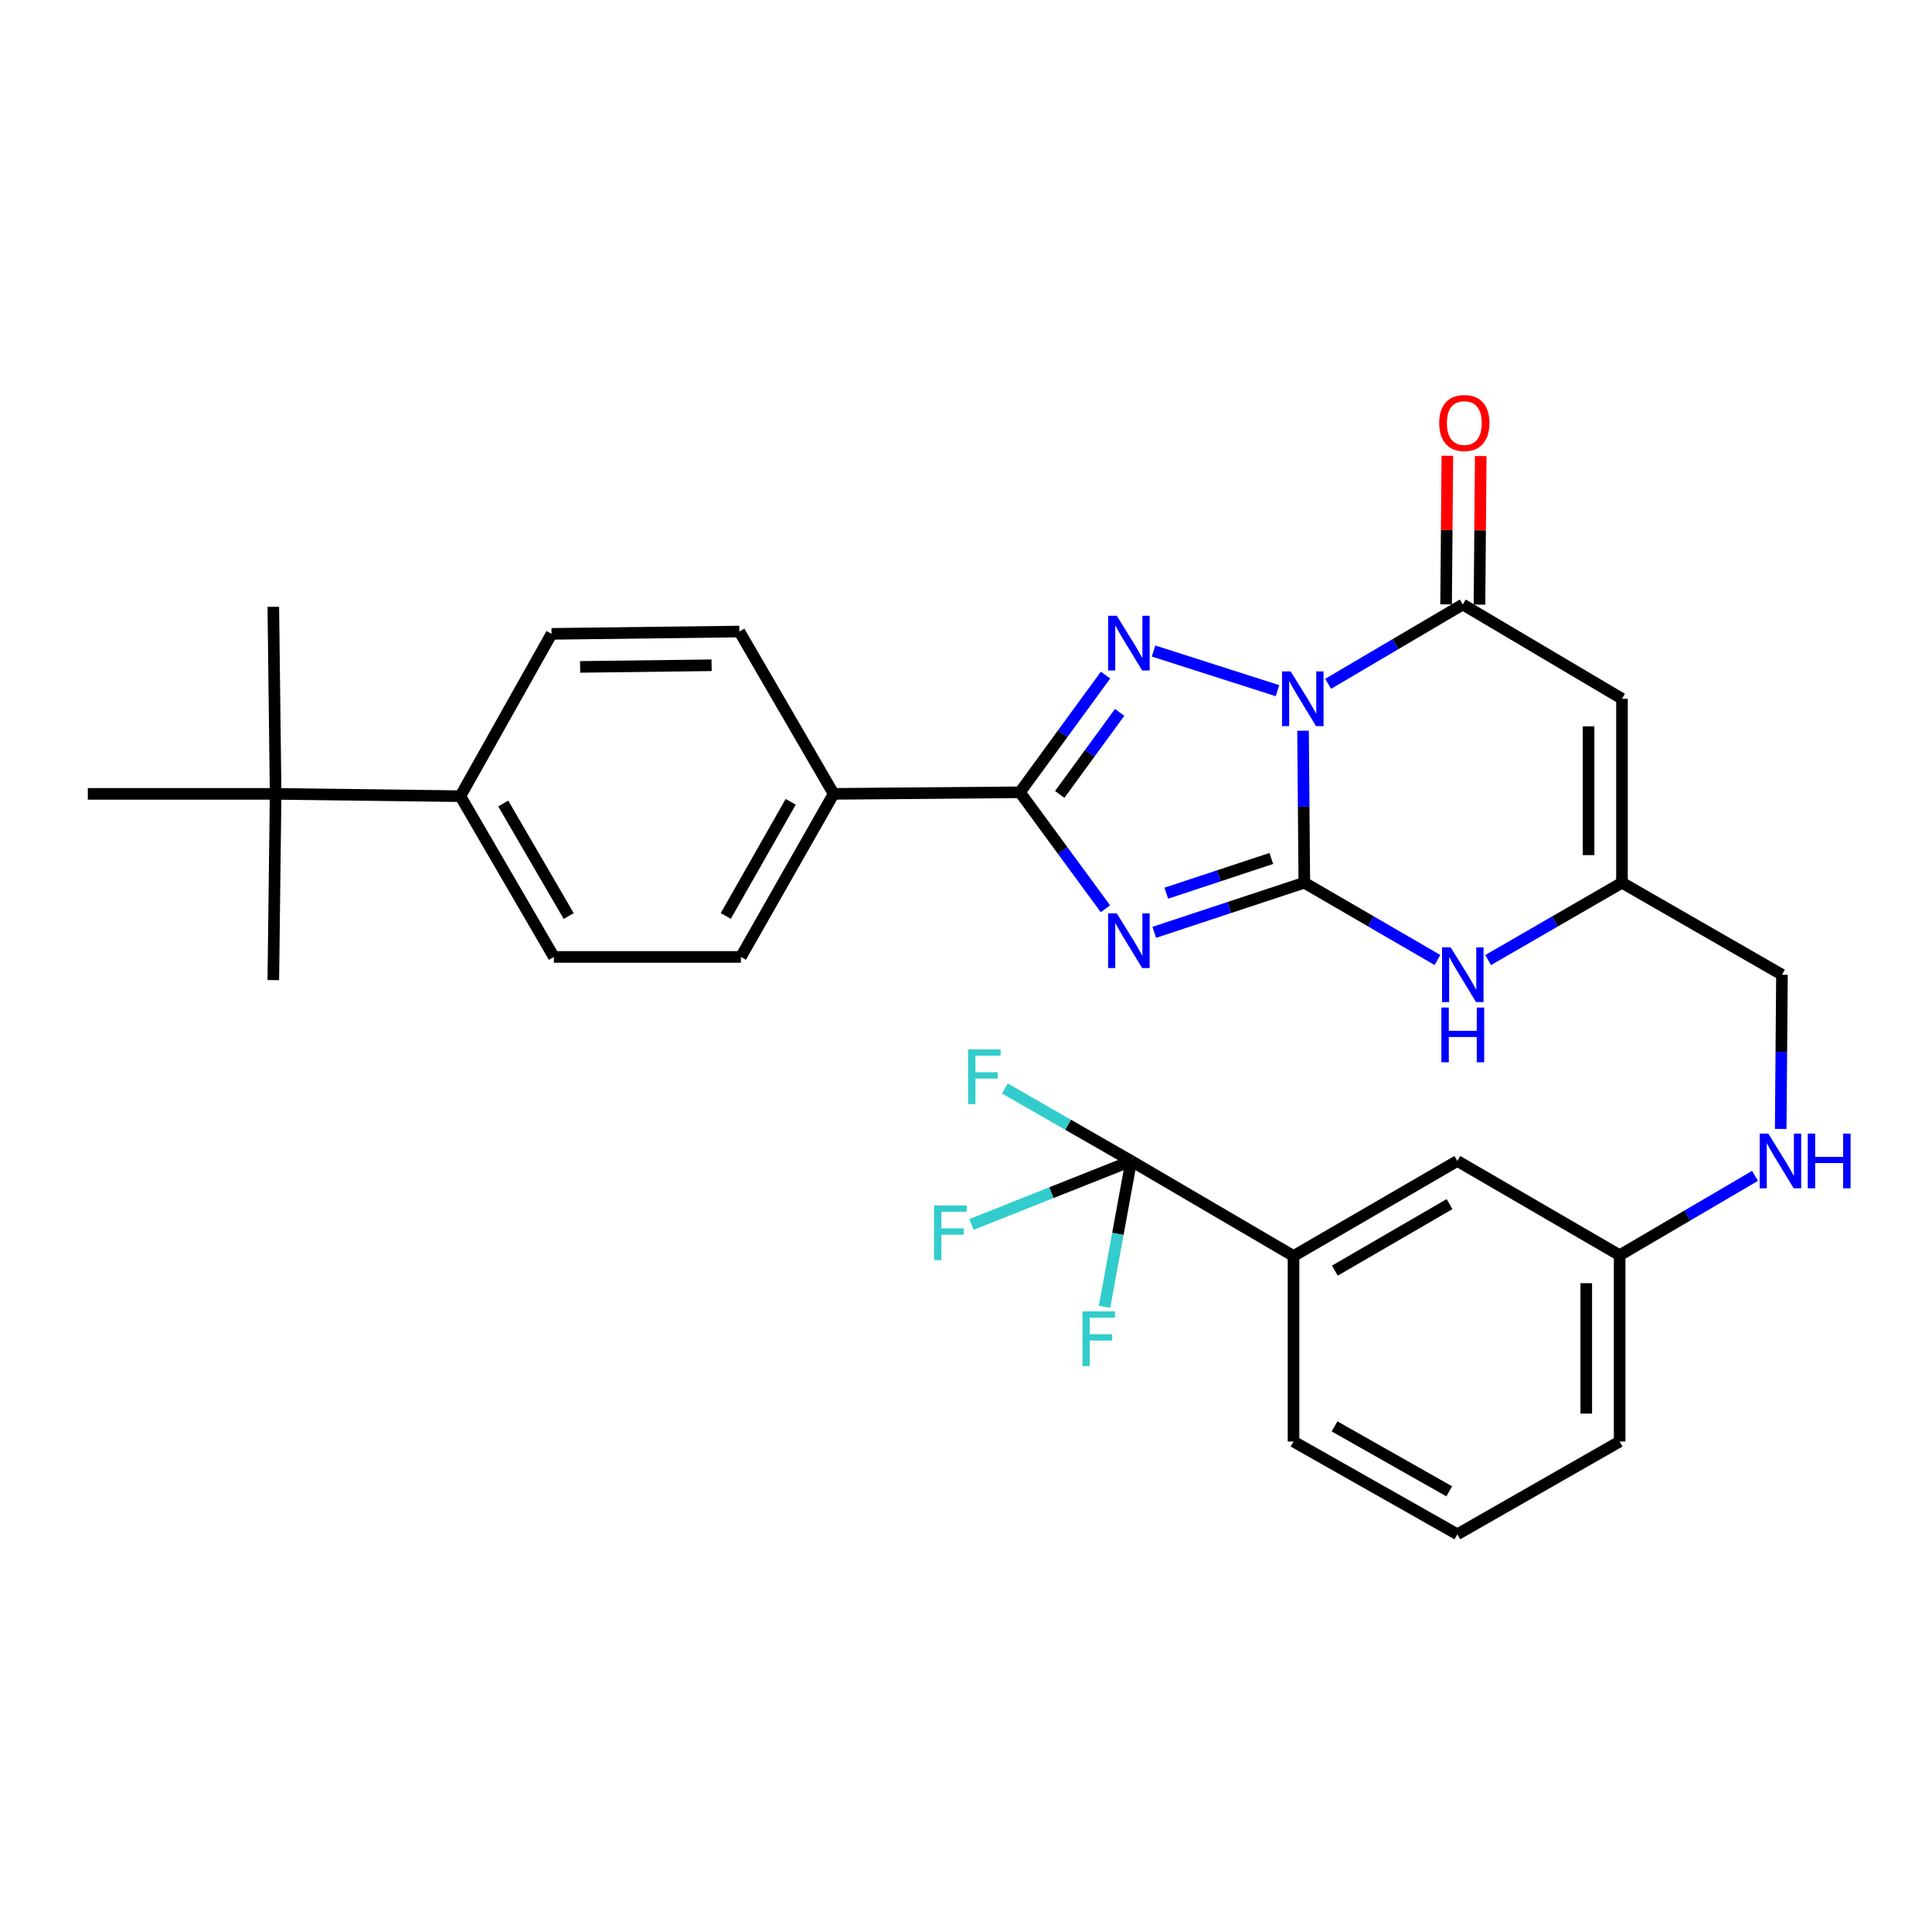 <?xml version='1.0' encoding='iso-8859-1'?>
<svg version='1.1' baseProfile='full'
              xmlns='http://www.w3.org/2000/svg'
                      xmlns:rdkit='http://www.rdkit.org/xml'
                      xmlns:xlink='http://www.w3.org/1999/xlink'
                  xml:space='preserve'
width='1000px' height='1000px' viewBox='0 0 1000 1000'>
<!-- END OF HEADER -->
<rect style='opacity:1.0;fill:#FFFFFF;stroke:none' width='1000' height='1000' x='0' y='0'> </rect>
<path class='bond-0' d='M 674.456,378.223 L 674.781,417.558' style='fill:none;fill-rule:evenodd;stroke:#0000FF;stroke-width:6px;stroke-linecap:butt;stroke-linejoin:miter;stroke-opacity:1' />
<path class='bond-0' d='M 674.781,417.558 L 675.107,456.892' style='fill:none;fill-rule:evenodd;stroke:#000000;stroke-width:6px;stroke-linecap:butt;stroke-linejoin:miter;stroke-opacity:1' />
<path class='bond-2' d='M 661.217,357.489 L 597.071,336.963' style='fill:none;fill-rule:evenodd;stroke:#0000FF;stroke-width:6px;stroke-linecap:butt;stroke-linejoin:miter;stroke-opacity:1' />
<path class='bond-4' d='M 687.463,353.938 L 722.299,333.41' style='fill:none;fill-rule:evenodd;stroke:#0000FF;stroke-width:6px;stroke-linecap:butt;stroke-linejoin:miter;stroke-opacity:1' />
<path class='bond-4' d='M 722.299,333.41 L 757.135,312.882' style='fill:none;fill-rule:evenodd;stroke:#000000;stroke-width:6px;stroke-linecap:butt;stroke-linejoin:miter;stroke-opacity:1' />
<path class='bond-1' d='M 675.107,456.892 L 636.275,469.732' style='fill:none;fill-rule:evenodd;stroke:#000000;stroke-width:6px;stroke-linecap:butt;stroke-linejoin:miter;stroke-opacity:1' />
<path class='bond-1' d='M 636.275,469.732 L 597.444,482.572' style='fill:none;fill-rule:evenodd;stroke:#0000FF;stroke-width:6px;stroke-linecap:butt;stroke-linejoin:miter;stroke-opacity:1' />
<path class='bond-1' d='M 658.032,444.337 L 630.85,453.325' style='fill:none;fill-rule:evenodd;stroke:#000000;stroke-width:6px;stroke-linecap:butt;stroke-linejoin:miter;stroke-opacity:1' />
<path class='bond-1' d='M 630.85,453.325 L 603.668,462.313' style='fill:none;fill-rule:evenodd;stroke:#0000FF;stroke-width:6px;stroke-linecap:butt;stroke-linejoin:miter;stroke-opacity:1' />
<path class='bond-6' d='M 675.107,456.892 L 709.565,476.896' style='fill:none;fill-rule:evenodd;stroke:#000000;stroke-width:6px;stroke-linecap:butt;stroke-linejoin:miter;stroke-opacity:1' />
<path class='bond-6' d='M 709.565,476.896 L 744.024,496.9' style='fill:none;fill-rule:evenodd;stroke:#0000FF;stroke-width:6px;stroke-linecap:butt;stroke-linejoin:miter;stroke-opacity:1' />
<path class='bond-31' d='M 572.167,470.371 L 550.038,440.23' style='fill:none;fill-rule:evenodd;stroke:#0000FF;stroke-width:6px;stroke-linecap:butt;stroke-linejoin:miter;stroke-opacity:1' />
<path class='bond-31' d='M 550.038,440.23 L 527.909,410.089' style='fill:none;fill-rule:evenodd;stroke:#000000;stroke-width:6px;stroke-linecap:butt;stroke-linejoin:miter;stroke-opacity:1' />
<path class='bond-3' d='M 572.222,349.431 L 550.065,379.76' style='fill:none;fill-rule:evenodd;stroke:#0000FF;stroke-width:6px;stroke-linecap:butt;stroke-linejoin:miter;stroke-opacity:1' />
<path class='bond-3' d='M 550.065,379.76 L 527.909,410.089' style='fill:none;fill-rule:evenodd;stroke:#000000;stroke-width:6px;stroke-linecap:butt;stroke-linejoin:miter;stroke-opacity:1' />
<path class='bond-3' d='M 579.529,368.724 L 564.02,389.954' style='fill:none;fill-rule:evenodd;stroke:#0000FF;stroke-width:6px;stroke-linecap:butt;stroke-linejoin:miter;stroke-opacity:1' />
<path class='bond-3' d='M 564.02,389.954 L 548.51,411.184' style='fill:none;fill-rule:evenodd;stroke:#000000;stroke-width:6px;stroke-linecap:butt;stroke-linejoin:miter;stroke-opacity:1' />
<path class='bond-10' d='M 527.909,410.089 L 431.489,410.905' style='fill:none;fill-rule:evenodd;stroke:#000000;stroke-width:6px;stroke-linecap:butt;stroke-linejoin:miter;stroke-opacity:1' />
<path class='bond-5' d='M 757.135,312.882 L 839.528,361.682' style='fill:none;fill-rule:evenodd;stroke:#000000;stroke-width:6px;stroke-linecap:butt;stroke-linejoin:miter;stroke-opacity:1' />
<path class='bond-11' d='M 765.775,312.955 L 766.101,274.505' style='fill:none;fill-rule:evenodd;stroke:#000000;stroke-width:6px;stroke-linecap:butt;stroke-linejoin:miter;stroke-opacity:1' />
<path class='bond-11' d='M 766.101,274.505 L 766.427,236.055' style='fill:none;fill-rule:evenodd;stroke:#FF0000;stroke-width:6px;stroke-linecap:butt;stroke-linejoin:miter;stroke-opacity:1' />
<path class='bond-11' d='M 748.495,312.809 L 748.821,274.359' style='fill:none;fill-rule:evenodd;stroke:#000000;stroke-width:6px;stroke-linecap:butt;stroke-linejoin:miter;stroke-opacity:1' />
<path class='bond-11' d='M 748.821,274.359 L 749.147,235.909' style='fill:none;fill-rule:evenodd;stroke:#FF0000;stroke-width:6px;stroke-linecap:butt;stroke-linejoin:miter;stroke-opacity:1' />
<path class='bond-8' d='M 839.528,361.682 L 839.528,456.892' style='fill:none;fill-rule:evenodd;stroke:#000000;stroke-width:6px;stroke-linecap:butt;stroke-linejoin:miter;stroke-opacity:1' />
<path class='bond-8' d='M 822.247,375.964 L 822.247,442.611' style='fill:none;fill-rule:evenodd;stroke:#000000;stroke-width:6px;stroke-linecap:butt;stroke-linejoin:miter;stroke-opacity:1' />
<path class='bond-32' d='M 770.254,496.93 L 804.891,476.911' style='fill:none;fill-rule:evenodd;stroke:#0000FF;stroke-width:6px;stroke-linecap:butt;stroke-linejoin:miter;stroke-opacity:1' />
<path class='bond-32' d='M 804.891,476.911 L 839.528,456.892' style='fill:none;fill-rule:evenodd;stroke:#000000;stroke-width:6px;stroke-linecap:butt;stroke-linejoin:miter;stroke-opacity:1' />
<path class='bond-7' d='M 585.513,600.912 L 669.529,650.116' style='fill:none;fill-rule:evenodd;stroke:#000000;stroke-width:6px;stroke-linecap:butt;stroke-linejoin:miter;stroke-opacity:1' />
<path class='bond-18' d='M 585.513,600.912 L 552.814,582.157' style='fill:none;fill-rule:evenodd;stroke:#000000;stroke-width:6px;stroke-linecap:butt;stroke-linejoin:miter;stroke-opacity:1' />
<path class='bond-18' d='M 552.814,582.157 L 520.115,563.402' style='fill:none;fill-rule:evenodd;stroke:#33CCCC;stroke-width:6px;stroke-linecap:butt;stroke-linejoin:miter;stroke-opacity:1' />
<path class='bond-19' d='M 585.513,600.912 L 578.611,638.665' style='fill:none;fill-rule:evenodd;stroke:#000000;stroke-width:6px;stroke-linecap:butt;stroke-linejoin:miter;stroke-opacity:1' />
<path class='bond-19' d='M 578.611,638.665 L 571.709,676.418' style='fill:none;fill-rule:evenodd;stroke:#33CCCC;stroke-width:6px;stroke-linecap:butt;stroke-linejoin:miter;stroke-opacity:1' />
<path class='bond-20' d='M 585.513,600.912 L 544.174,617.34' style='fill:none;fill-rule:evenodd;stroke:#000000;stroke-width:6px;stroke-linecap:butt;stroke-linejoin:miter;stroke-opacity:1' />
<path class='bond-20' d='M 544.174,617.34 L 502.835,633.768' style='fill:none;fill-rule:evenodd;stroke:#33CCCC;stroke-width:6px;stroke-linecap:butt;stroke-linejoin:miter;stroke-opacity:1' />
<path class='bond-23' d='M 839.528,456.892 L 922.344,504.512' style='fill:none;fill-rule:evenodd;stroke:#000000;stroke-width:6px;stroke-linecap:butt;stroke-linejoin:miter;stroke-opacity:1' />
<path class='bond-9' d='M 669.529,650.116 L 754.322,600.912' style='fill:none;fill-rule:evenodd;stroke:#000000;stroke-width:6px;stroke-linecap:butt;stroke-linejoin:miter;stroke-opacity:1' />
<path class='bond-9' d='M 690.921,657.683 L 750.276,623.24' style='fill:none;fill-rule:evenodd;stroke:#000000;stroke-width:6px;stroke-linecap:butt;stroke-linejoin:miter;stroke-opacity:1' />
<path class='bond-34' d='M 669.529,650.116 L 669.529,746.133' style='fill:none;fill-rule:evenodd;stroke:#000000;stroke-width:6px;stroke-linecap:butt;stroke-linejoin:miter;stroke-opacity:1' />
<path class='bond-16' d='M 431.489,410.905 L 382.689,326.88' style='fill:none;fill-rule:evenodd;stroke:#000000;stroke-width:6px;stroke-linecap:butt;stroke-linejoin:miter;stroke-opacity:1' />
<path class='bond-17' d='M 431.489,410.905 L 383.485,495.305' style='fill:none;fill-rule:evenodd;stroke:#000000;stroke-width:6px;stroke-linecap:butt;stroke-linejoin:miter;stroke-opacity:1' />
<path class='bond-17' d='M 409.267,415.021 L 375.664,474.101' style='fill:none;fill-rule:evenodd;stroke:#000000;stroke-width:6px;stroke-linecap:butt;stroke-linejoin:miter;stroke-opacity:1' />
<path class='bond-12' d='M 142.662,410.905 L 238.275,412.105' style='fill:none;fill-rule:evenodd;stroke:#000000;stroke-width:6px;stroke-linecap:butt;stroke-linejoin:miter;stroke-opacity:1' />
<path class='bond-27' d='M 142.662,410.905 L 141.462,507.306' style='fill:none;fill-rule:evenodd;stroke:#000000;stroke-width:6px;stroke-linecap:butt;stroke-linejoin:miter;stroke-opacity:1' />
<path class='bond-28' d='M 142.662,410.905 L 45.455,410.905' style='fill:none;fill-rule:evenodd;stroke:#000000;stroke-width:6px;stroke-linecap:butt;stroke-linejoin:miter;stroke-opacity:1' />
<path class='bond-29' d='M 142.662,410.905 L 141.462,314.082' style='fill:none;fill-rule:evenodd;stroke:#000000;stroke-width:6px;stroke-linecap:butt;stroke-linejoin:miter;stroke-opacity:1' />
<path class='bond-13' d='M 238.275,412.105 L 286.682,495.305' style='fill:none;fill-rule:evenodd;stroke:#000000;stroke-width:6px;stroke-linecap:butt;stroke-linejoin:miter;stroke-opacity:1' />
<path class='bond-13' d='M 260.473,415.895 L 294.358,474.134' style='fill:none;fill-rule:evenodd;stroke:#000000;stroke-width:6px;stroke-linecap:butt;stroke-linejoin:miter;stroke-opacity:1' />
<path class='bond-33' d='M 238.275,412.105 L 285.472,328.089' style='fill:none;fill-rule:evenodd;stroke:#000000;stroke-width:6px;stroke-linecap:butt;stroke-linejoin:miter;stroke-opacity:1' />
<path class='bond-14' d='M 754.322,600.912 L 838.328,649.713' style='fill:none;fill-rule:evenodd;stroke:#000000;stroke-width:6px;stroke-linecap:butt;stroke-linejoin:miter;stroke-opacity:1' />
<path class='bond-15' d='M 921.684,584.342 L 922.014,544.427' style='fill:none;fill-rule:evenodd;stroke:#0000FF;stroke-width:6px;stroke-linecap:butt;stroke-linejoin:miter;stroke-opacity:1' />
<path class='bond-15' d='M 922.014,544.427 L 922.344,504.512' style='fill:none;fill-rule:evenodd;stroke:#000000;stroke-width:6px;stroke-linecap:butt;stroke-linejoin:miter;stroke-opacity:1' />
<path class='bond-24' d='M 908.395,608.625 L 873.362,629.169' style='fill:none;fill-rule:evenodd;stroke:#0000FF;stroke-width:6px;stroke-linecap:butt;stroke-linejoin:miter;stroke-opacity:1' />
<path class='bond-24' d='M 873.362,629.169 L 838.328,649.713' style='fill:none;fill-rule:evenodd;stroke:#000000;stroke-width:6px;stroke-linecap:butt;stroke-linejoin:miter;stroke-opacity:1' />
<path class='bond-22' d='M 382.689,326.88 L 285.472,328.089' style='fill:none;fill-rule:evenodd;stroke:#000000;stroke-width:6px;stroke-linecap:butt;stroke-linejoin:miter;stroke-opacity:1' />
<path class='bond-22' d='M 368.321,344.341 L 300.269,345.188' style='fill:none;fill-rule:evenodd;stroke:#000000;stroke-width:6px;stroke-linecap:butt;stroke-linejoin:miter;stroke-opacity:1' />
<path class='bond-21' d='M 383.485,495.305 L 286.682,495.305' style='fill:none;fill-rule:evenodd;stroke:#000000;stroke-width:6px;stroke-linecap:butt;stroke-linejoin:miter;stroke-opacity:1' />
<path class='bond-30' d='M 838.328,649.713 L 838.328,746.133' style='fill:none;fill-rule:evenodd;stroke:#000000;stroke-width:6px;stroke-linecap:butt;stroke-linejoin:miter;stroke-opacity:1' />
<path class='bond-30' d='M 821.047,664.176 L 821.047,731.67' style='fill:none;fill-rule:evenodd;stroke:#000000;stroke-width:6px;stroke-linecap:butt;stroke-linejoin:miter;stroke-opacity:1' />
<path class='bond-25' d='M 669.529,746.133 L 754.322,794.146' style='fill:none;fill-rule:evenodd;stroke:#000000;stroke-width:6px;stroke-linecap:butt;stroke-linejoin:miter;stroke-opacity:1' />
<path class='bond-25' d='M 690.763,738.297 L 750.118,771.906' style='fill:none;fill-rule:evenodd;stroke:#000000;stroke-width:6px;stroke-linecap:butt;stroke-linejoin:miter;stroke-opacity:1' />
<path class='bond-26' d='M 754.322,794.146 L 838.328,746.133' style='fill:none;fill-rule:evenodd;stroke:#000000;stroke-width:6px;stroke-linecap:butt;stroke-linejoin:miter;stroke-opacity:1' />
<path  class='atom-0' d='M 668.059 347.522
L 677.339 362.522
Q 678.259 364.002, 679.739 366.682
Q 681.219 369.362, 681.299 369.522
L 681.299 347.522
L 685.059 347.522
L 685.059 375.842
L 681.179 375.842
L 671.219 359.442
Q 670.059 357.522, 668.819 355.322
Q 667.619 353.122, 667.259 352.442
L 667.259 375.842
L 663.579 375.842
L 663.579 347.522
L 668.059 347.522
' fill='#0000FF'/>
<path  class='atom-2' d='M 578.053 472.754
L 587.333 487.754
Q 588.253 489.234, 589.733 491.914
Q 591.213 494.594, 591.293 494.754
L 591.293 472.754
L 595.053 472.754
L 595.053 501.074
L 591.173 501.074
L 581.213 484.674
Q 580.053 482.754, 578.813 480.554
Q 577.613 478.354, 577.253 477.674
L 577.253 501.074
L 573.573 501.074
L 573.573 472.754
L 578.053 472.754
' fill='#0000FF'/>
<path  class='atom-3' d='M 578.053 318.72
L 587.333 333.72
Q 588.253 335.2, 589.733 337.88
Q 591.213 340.56, 591.293 340.72
L 591.293 318.72
L 595.053 318.72
L 595.053 347.04
L 591.173 347.04
L 581.213 330.64
Q 580.053 328.72, 578.813 326.52
Q 577.613 324.32, 577.253 323.64
L 577.253 347.04
L 573.573 347.04
L 573.573 318.72
L 578.053 318.72
' fill='#0000FF'/>
<path  class='atom-7' d='M 750.875 490.352
L 760.155 505.352
Q 761.075 506.832, 762.555 509.512
Q 764.035 512.192, 764.115 512.352
L 764.115 490.352
L 767.875 490.352
L 767.875 518.672
L 763.995 518.672
L 754.035 502.272
Q 752.875 500.352, 751.635 498.152
Q 750.435 495.952, 750.075 495.272
L 750.075 518.672
L 746.395 518.672
L 746.395 490.352
L 750.875 490.352
' fill='#0000FF'/>
<path  class='atom-7' d='M 746.055 521.504
L 749.895 521.504
L 749.895 533.544
L 764.375 533.544
L 764.375 521.504
L 768.215 521.504
L 768.215 549.824
L 764.375 549.824
L 764.375 536.744
L 749.895 536.744
L 749.895 549.824
L 746.055 549.824
L 746.055 521.504
' fill='#0000FF'/>
<path  class='atom-12' d='M 744.932 218.952
Q 744.932 212.152, 748.292 208.352
Q 751.652 204.552, 757.932 204.552
Q 764.212 204.552, 767.572 208.352
Q 770.932 212.152, 770.932 218.952
Q 770.932 225.832, 767.532 229.752
Q 764.132 233.632, 757.932 233.632
Q 751.692 233.632, 748.292 229.752
Q 744.932 225.872, 744.932 218.952
M 757.932 230.432
Q 762.252 230.432, 764.572 227.552
Q 766.932 224.632, 766.932 218.952
Q 766.932 213.392, 764.572 210.592
Q 762.252 207.752, 757.932 207.752
Q 753.612 207.752, 751.252 210.552
Q 748.932 213.352, 748.932 218.952
Q 748.932 224.672, 751.252 227.552
Q 753.612 230.432, 757.932 230.432
' fill='#FF0000'/>
<path  class='atom-16' d='M 915.287 586.752
L 924.567 601.752
Q 925.487 603.232, 926.967 605.912
Q 928.447 608.592, 928.527 608.752
L 928.527 586.752
L 932.287 586.752
L 932.287 615.072
L 928.407 615.072
L 918.447 598.672
Q 917.287 596.752, 916.047 594.552
Q 914.847 592.352, 914.487 591.672
L 914.487 615.072
L 910.807 615.072
L 910.807 586.752
L 915.287 586.752
' fill='#0000FF'/>
<path  class='atom-16' d='M 935.687 586.752
L 939.527 586.752
L 939.527 598.792
L 954.007 598.792
L 954.007 586.752
L 957.847 586.752
L 957.847 615.072
L 954.007 615.072
L 954.007 601.992
L 939.527 601.992
L 939.527 615.072
L 935.687 615.072
L 935.687 586.752
' fill='#0000FF'/>
<path  class='atom-19' d='M 501.084 543.156
L 517.924 543.156
L 517.924 546.396
L 504.884 546.396
L 504.884 554.996
L 516.484 554.996
L 516.484 558.276
L 504.884 558.276
L 504.884 571.476
L 501.084 571.476
L 501.084 543.156
' fill='#33CCCC'/>
<path  class='atom-20' d='M 560.273 678.756
L 577.113 678.756
L 577.113 681.996
L 564.073 681.996
L 564.073 690.596
L 575.673 690.596
L 575.673 693.876
L 564.073 693.876
L 564.073 707.076
L 560.273 707.076
L 560.273 678.756
' fill='#33CCCC'/>
<path  class='atom-21' d='M 483.477 623.955
L 500.317 623.955
L 500.317 627.195
L 487.277 627.195
L 487.277 635.795
L 498.877 635.795
L 498.877 639.075
L 487.277 639.075
L 487.277 652.275
L 483.477 652.275
L 483.477 623.955
' fill='#33CCCC'/>
</svg>
